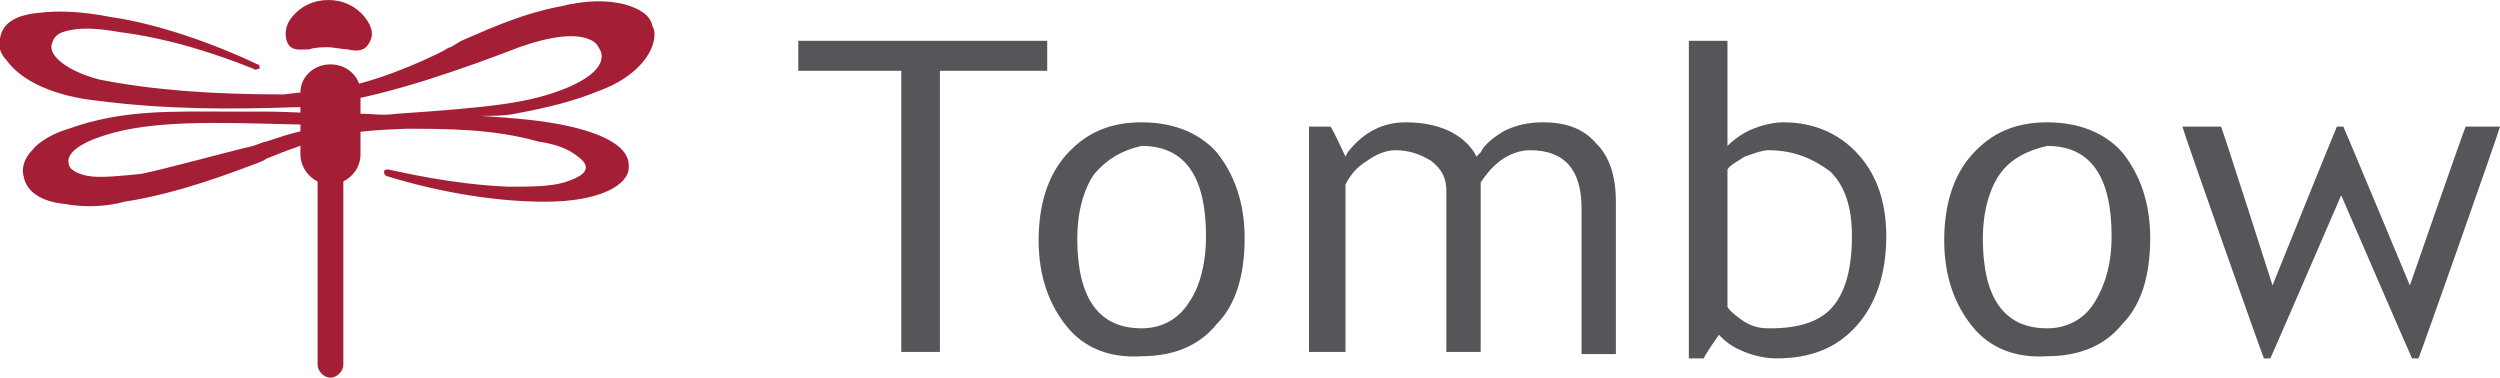 <?xml version="1.0" encoding="UTF-8"?>
<!-- Generator: Adobe Illustrator 19.2.1, SVG Export Plug-In . SVG Version: 6.00 Build 0)  -->
<svg version="1.1" id="レイヤー_1" xmlns="http://www.w3.org/2000/svg" xmlns:xlink="http://www.w3.org/1999/xlink" x="0px" y="0px" viewBox="0 0 116.5 17.6" style="enable-background:new 0 0 116.5 17.6;" xml:space="preserve">
<style type="text/css">
	.st0{fill:#55565A;}
	.st1{fill:#A41F35;}
</style>
<g>
	<path class="st0" d="M48.8,1.9v1.4h-5v13.1H42V3.3h-4.8V1.9H48.8z M49.7,15.2c-0.8-1-1.3-2.3-1.3-4c0-1.6,0.4-3,1.3-4   c0.9-1,2-1.5,3.5-1.5c1.5,0,2.7,0.5,3.5,1.4c0.8,1,1.3,2.3,1.3,4c0,1.7-0.4,3.1-1.3,4c-0.8,1-2,1.5-3.5,1.5   C51.7,16.7,50.5,16.2,49.7,15.2 M51,8.1c-0.5,0.7-0.8,1.8-0.8,3c0,2.8,1,4.2,3,4.2c0.9,0,1.7-0.4,2.2-1.2c0.5-0.7,0.8-1.8,0.8-3.1   c0-2.8-1-4.2-3-4.2C52.3,7,51.6,7.4,51,8.1 M69,7.1c0.2-0.4,0.6-0.7,1.1-1c0.6-0.3,1.2-0.4,1.8-0.4c1.1,0,1.9,0.3,2.5,1   c0.6,0.6,0.9,1.5,0.9,2.7v7.1h-1.6V9.7c0-1.8-0.8-2.7-2.4-2.7c-0.5,0-1,0.2-1.4,0.5c-0.4,0.3-0.7,0.7-0.9,1l0,0v7.9h-1.6V8.9   c0-0.6-0.2-1-0.7-1.4C66.2,7.2,65.7,7,65,7c-0.4,0-0.9,0.2-1.3,0.5c-0.5,0.3-0.8,0.7-1,1.1l0,0v7.8H61V5.9h1   c0.1,0.1,0.7,1.4,0.7,1.4l0.1-0.2c0.7-0.9,1.6-1.4,2.7-1.4c1.5,0,2.6,0.5,3.2,1.4l0.1,0.2L69,7.1z M80.5,1.9v4.9   c0.3-0.3,0.7-0.6,1.2-0.8c0.5-0.2,1-0.3,1.4-0.3c1.4,0,2.6,0.5,3.5,1.5c0.9,1,1.3,2.3,1.3,3.8c0,1.8-0.5,3.2-1.4,4.2   c-0.9,1-2.1,1.5-3.7,1.5c-0.5,0-1-0.1-1.5-0.3c-0.5-0.2-0.8-0.4-1.1-0.7l-0.1-0.1c0,0-0.7,1-0.7,1.1h-0.7V1.9H80.5z M81.3,7.3   c-0.3,0.2-0.7,0.4-0.8,0.6l0,0v6.4c0.1,0.2,0.5,0.5,0.8,0.7c0.5,0.3,0.9,0.3,1.2,0.3c1.3,0,2.3-0.3,2.9-1c0.6-0.7,0.9-1.8,0.9-3.3   c0-1.3-0.3-2.3-1-3C84.5,7.4,83.6,7,82.4,7C82.1,7,81.6,7.2,81.3,7.3 M91.9,15.2c-0.8-1-1.3-2.3-1.3-4c0-1.6,0.4-3,1.3-4   c0.9-1,2-1.5,3.5-1.5c1.5,0,2.7,0.5,3.5,1.4c0.8,1,1.3,2.3,1.3,4c0,1.7-0.4,3.1-1.3,4c-0.8,1-2,1.5-3.5,1.5   C93.9,16.7,92.7,16.2,91.9,15.2 M93.2,8.1c-0.5,0.7-0.8,1.8-0.8,3c0,2.8,1,4.2,3,4.2c0.9,0,1.7-0.4,2.2-1.2   c0.5-0.8,0.8-1.8,0.8-3.1c0-2.8-1-4.2-3-4.2C94.5,7,93.7,7.4,93.2,8.1 M116.5,5.9c-0.1,0.4-3.7,10.6-3.8,10.8h-0.3   c-0.1-0.2-3.3-7.6-3.3-7.6s-3.2,7.4-3.3,7.6h-0.3c-0.1-0.2-3.7-10.4-3.8-10.8h1.8c0.1,0.2,2.4,7.4,2.4,7.4s2.9-7.2,3-7.4h0.3   c0.1,0.2,3.1,7.4,3.1,7.4s2.5-7.2,2.6-7.4H116.5z"/>
	<path class="st1" d="M15.3,2.2c0.2,0,0.7,0.1,0.9,0.1c0.4,0.1,0.8,0.1,1-0.3c0.2-0.3,0.2-0.7-0.2-1.2C16.6,0.3,16,0,15.3,0   c-0.7,0-1.3,0.3-1.7,0.8c-0.4,0.5-0.3,1-0.2,1.2c0.2,0.4,0.6,0.3,1,0.3C14.7,2.2,15.1,2.2,15.3,2.2"/>
	<path class="st1" d="M14.8,5.1V17c0,0.3,0.3,0.6,0.6,0.6s0.6-0.3,0.6-0.6V5.1c0-0.3-0.3-0.6-0.6-0.6S14.8,4.8,14.8,5.1"/>
	<path class="st1" d="M14,4.3v2.9c0,0.7,0.6,1.4,1.4,1.4c0.7,0,1.4-0.6,1.4-1.4V4.3c0-0.7-0.6-1.3-1.4-1.3C14.6,3,14,3.6,14,4.3"/>
	<path class="st1" d="M4.1,8.2C3.6,8.1,3.2,7.9,3.2,7.6C3.1,7.2,3.6,6.7,4.9,6.3c2.2-0.7,5.1-0.6,8.9-0.5c0.6,0,0.8,0,1.3,0   c-0.3,0.1-0.6,0.2-1,0.3c-0.5,0.1-1.1,0.3-1.7,0.5c-0.1,0-0.3,0.1-0.6,0.2C10.5,7.1,8,7.8,6.6,8.1C5.6,8.2,4.7,8.3,4.1,8.2    M25.4,9.4c2.6,0,3.9-0.8,3.9-1.6c0,0,0-0.1,0-0.1c0-0.8-1-1.4-2.7-1.8c-1.3-0.3-2.7-0.4-4.2-0.5C23,5.4,23.5,5.4,24,5.3   c1.6-0.3,2.8-0.6,4-1.1c1.6-0.6,2.5-1.7,2.5-2.6c0-0.1,0-0.2-0.1-0.4c-0.1-0.5-0.6-0.8-1.3-1c-0.8-0.2-1.8-0.2-3,0.1   c-1.6,0.3-3,0.9-4.6,1.6L21,2.2c-0.1,0-0.2,0.1-0.4,0.2c-1,0.5-3.2,1.5-5.3,1.8h0l0,0c-0.2,0-1.3,0.1-2.1,0.2   C9.9,4.4,7.1,4.2,4.6,3.7C3.1,3.3,2.3,2.6,2.4,2.1c0.1-0.4,0.3-0.6,0.9-0.7c0.5-0.1,1.2-0.1,2.3,0.1c2.4,0.3,4.7,1.1,6.2,1.7   c0,0,0,0,0,0h0c0.1,0.1,0.2,0,0.3,0c0-0.1,0-0.2-0.1-0.2c0,0,0,0,0,0c-2.1-1-4.7-1.9-6.8-2.2C3.7,0.5,2.6,0.5,1.8,0.6   C0.7,0.7,0.1,1.1,0,1.8c-0.1,0.3,0,0.7,0.3,1C1,3.8,2.6,4.5,4.6,4.7c3.1,0.4,6.1,0.4,9,0.3l0,0c0.8,0,1.5-0.1,1.9-0.2   c2.7-0.4,6.1-1.6,8.7-2.6c1.4-0.5,2.7-0.7,3.4-0.3C27.8,2,27.9,2.2,28,2.4c0.2,0.6-0.4,1.2-1.6,1.7c-1.7,0.7-3.5,0.9-7.9,1.2   c-0.7,0.1-1.1,0-1.7,0c-0.3,0-0.6,0-1,0c-0.1,0-0.2,0-0.4,0l-0.5,0c-1.4-0.1-2.5-0.1-2.5-0.1c-0.6,0-1.2,0-1.8,0   C8,5.2,5.7,5.1,3.2,6C2.5,6.2,1.8,6.6,1.5,7C1.1,7.4,1,7.9,1.1,8.2C1.2,8.9,1.9,9.4,3,9.5c1,0.2,2.1,0.1,2.8-0.1   C8.4,9,10.9,8,12,7.6c0.2-0.1,0.3-0.1,0.4-0.2c0.5-0.2,1-0.4,1.3-0.5C15.1,6.4,16,6.1,18.9,6c1.9,0,4.1,0,6.2,0.6h0l0,0   c0.7,0.1,1.3,0.3,1.7,0.6c0.3,0.2,0.5,0.4,0.5,0.6c0,0.3-0.4,0.5-1,0.7c-0.7,0.2-1.6,0.2-2.6,0.2c-2.6-0.1-5.1-0.7-5.6-0.8   c0,0,0,0,0,0c-0.1,0-0.2,0-0.2,0.1c0,0.1,0,0.1,0.1,0.2l0,0C20.6,9,23.2,9.4,25.4,9.4"/>
</g>
</svg>